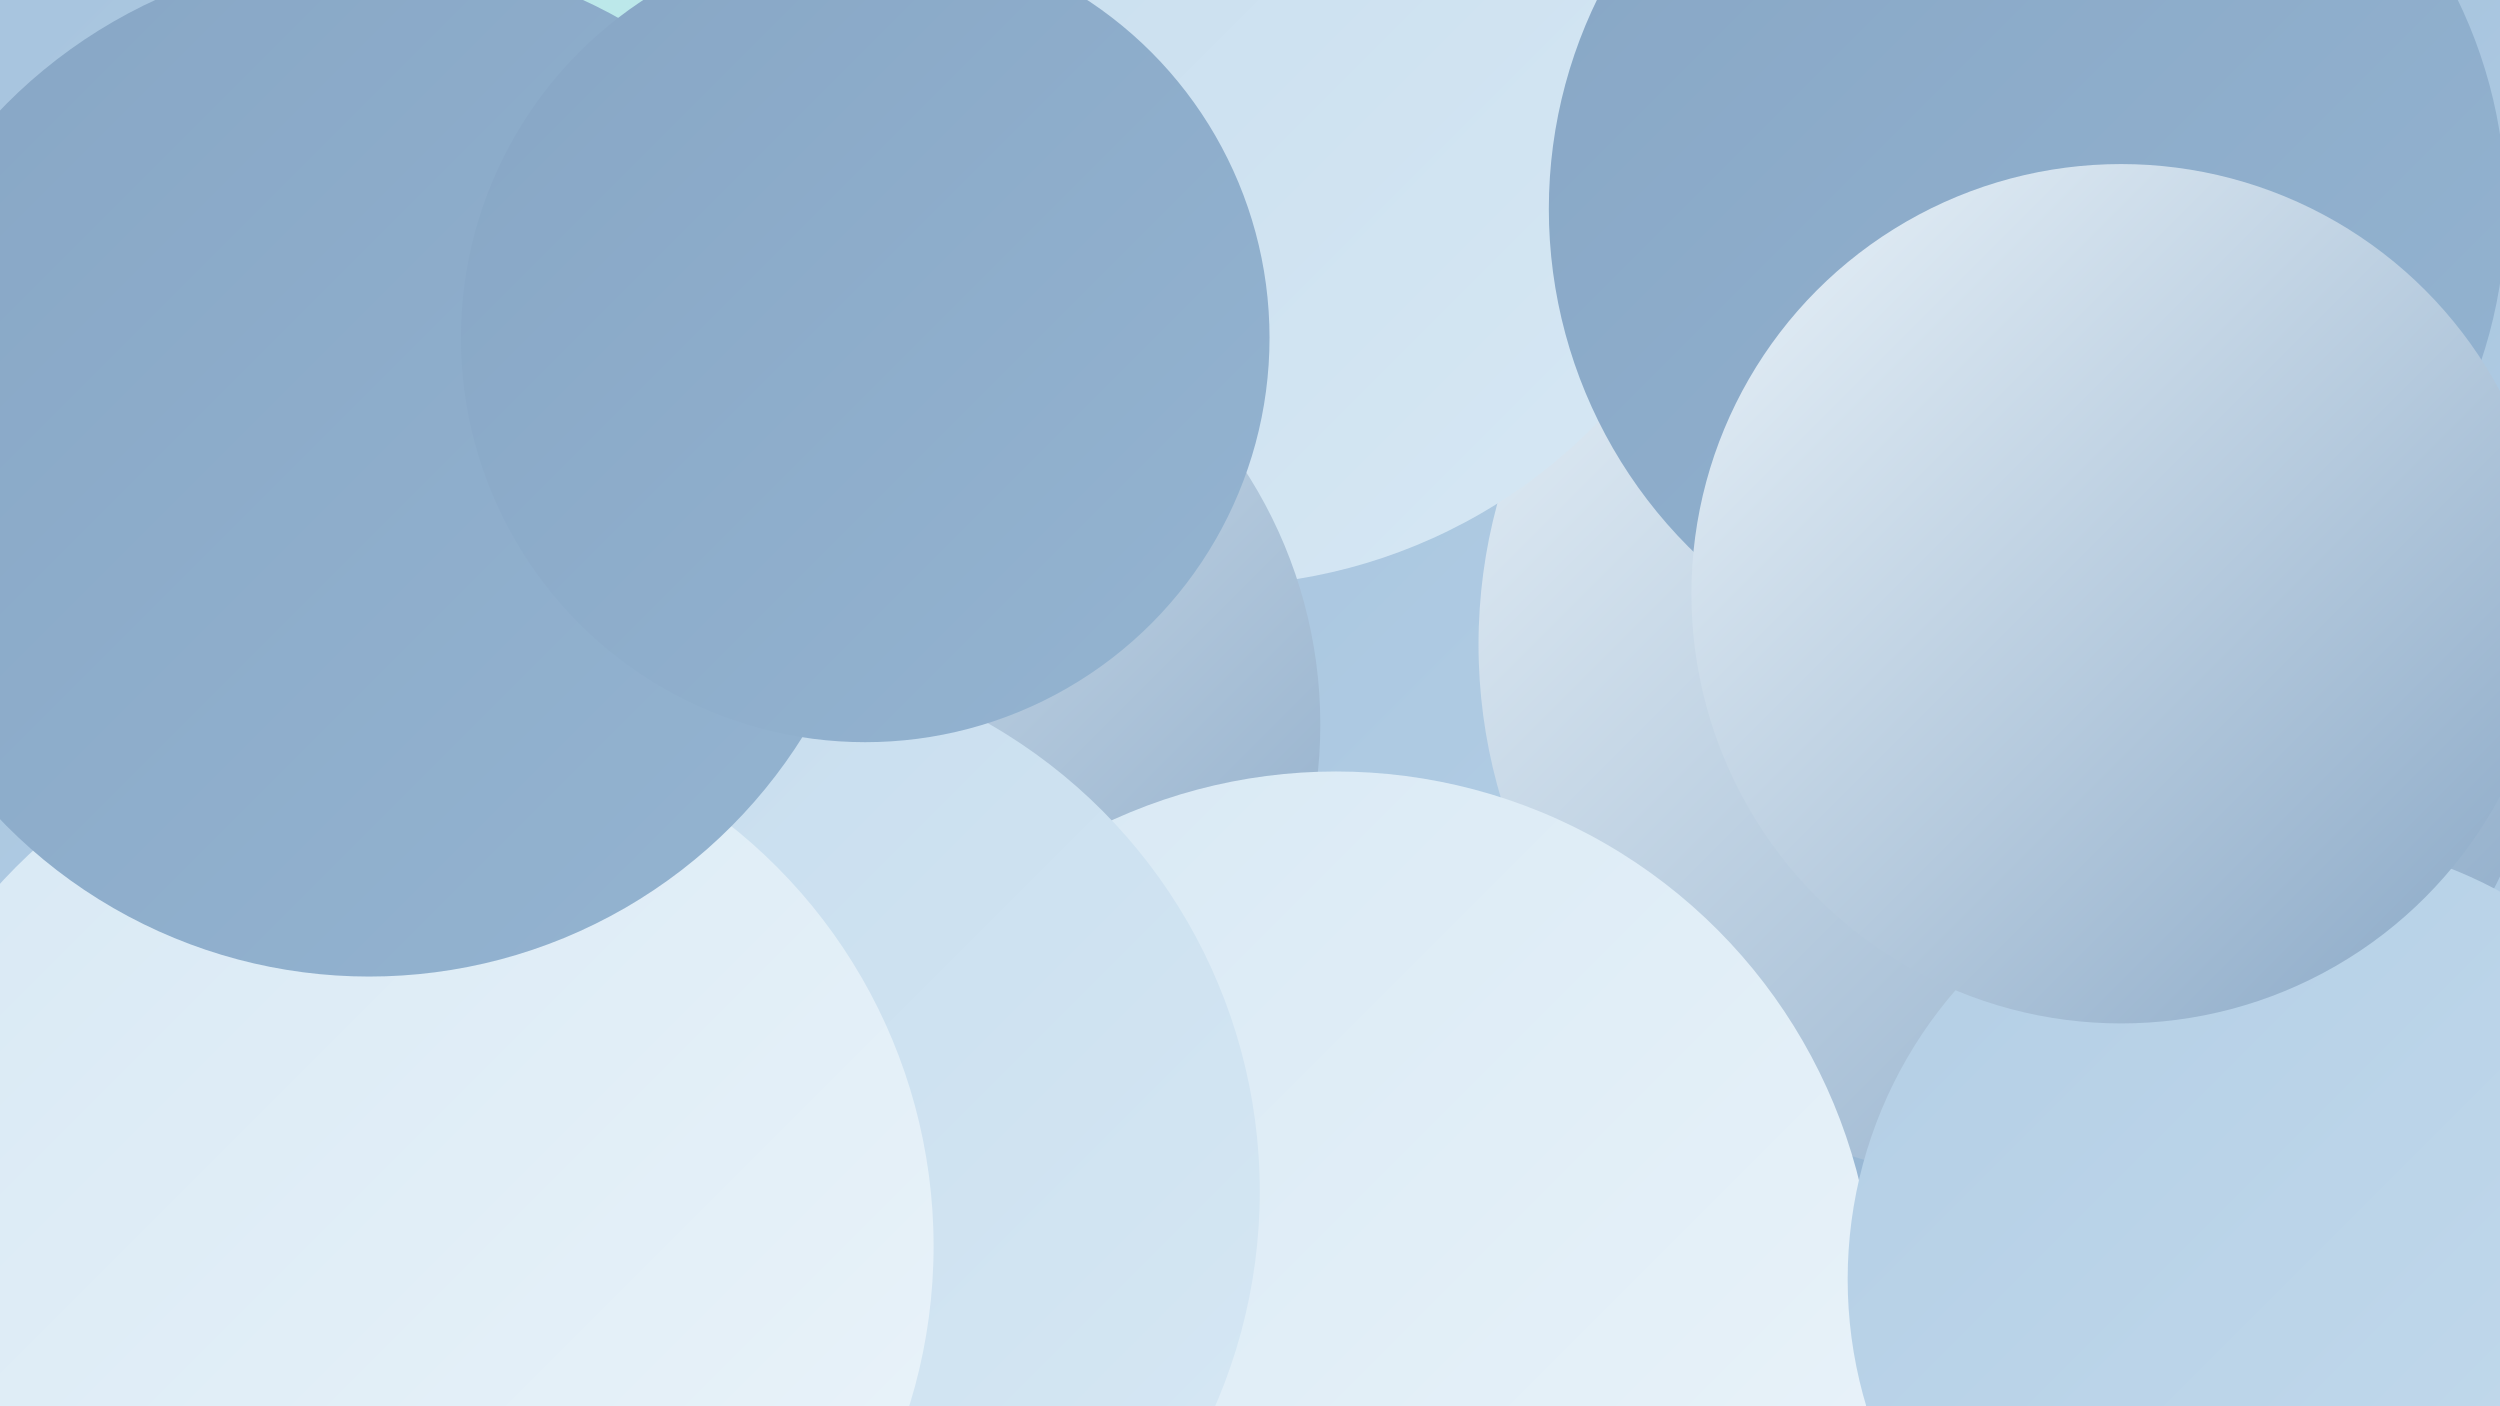<?xml version="1.0" encoding="UTF-8"?><svg width="1280" height="720" xmlns="http://www.w3.org/2000/svg"><defs><linearGradient id="grad0" x1="0%" y1="0%" x2="100%" y2="100%"><stop offset="0%" style="stop-color:#87a6c5;stop-opacity:1" /><stop offset="100%" style="stop-color:#94b4d1;stop-opacity:1" /></linearGradient><linearGradient id="grad1" x1="0%" y1="0%" x2="100%" y2="100%"><stop offset="0%" style="stop-color:#94b4d1;stop-opacity:1" /><stop offset="100%" style="stop-color:#a3c1dc;stop-opacity:1" /></linearGradient><linearGradient id="grad2" x1="0%" y1="0%" x2="100%" y2="100%"><stop offset="0%" style="stop-color:#a3c1dc;stop-opacity:1" /><stop offset="100%" style="stop-color:#b3cee5;stop-opacity:1" /></linearGradient><linearGradient id="grad3" x1="0%" y1="0%" x2="100%" y2="100%"><stop offset="0%" style="stop-color:#b3cee5;stop-opacity:1" /><stop offset="100%" style="stop-color:#c4dbed;stop-opacity:1" /></linearGradient><linearGradient id="grad4" x1="0%" y1="0%" x2="100%" y2="100%"><stop offset="0%" style="stop-color:#c4dbed;stop-opacity:1" /><stop offset="100%" style="stop-color:#d7e8f4;stop-opacity:1" /></linearGradient><linearGradient id="grad5" x1="0%" y1="0%" x2="100%" y2="100%"><stop offset="0%" style="stop-color:#d7e8f4;stop-opacity:1" /><stop offset="100%" style="stop-color:#ebf4fa;stop-opacity:1" /></linearGradient><linearGradient id="grad6" x1="0%" y1="0%" x2="100%" y2="100%"><stop offset="0%" style="stop-color:#ebf4fa;stop-opacity:1" /><stop offset="100%" style="stop-color:#87a6c5;stop-opacity:1" /></linearGradient></defs><rect width="1280" height="720" fill="#bce8ea" /><circle cx="1215" cy="365" r="270" fill="url(#grad2)" /><circle cx="386" cy="693" r="208" fill="url(#grad2)" /><circle cx="6" cy="216" r="266" fill="url(#grad2)" /><circle cx="1198" cy="174" r="209" fill="url(#grad2)" /><circle cx="1053" cy="635" r="191" fill="url(#grad1)" /><circle cx="322" cy="249" r="219" fill="url(#grad1)" /><circle cx="446" cy="324" r="230" fill="url(#grad6)" /><circle cx="758" cy="167" r="244" fill="url(#grad2)" /><circle cx="1032" cy="330" r="275" fill="url(#grad6)" /><circle cx="620" cy="24" r="276" fill="url(#grad4)" /><circle cx="437" cy="371" r="239" fill="url(#grad6)" /><circle cx="684" cy="671" r="276" fill="url(#grad5)" /><circle cx="369" cy="610" r="276" fill="url(#grad4)" /><circle cx="1172" cy="655" r="226" fill="url(#grad3)" /><circle cx="27" cy="323" r="203" fill="url(#grad2)" /><circle cx="1038" cy="107" r="245" fill="url(#grad0)" /><circle cx="203" cy="638" r="275" fill="url(#grad5)" /><circle cx="189" cy="238" r="262" fill="url(#grad0)" /><circle cx="1086" cy="304" r="220" fill="url(#grad6)" /><circle cx="443" cy="173" r="207" fill="url(#grad0)" /></svg>